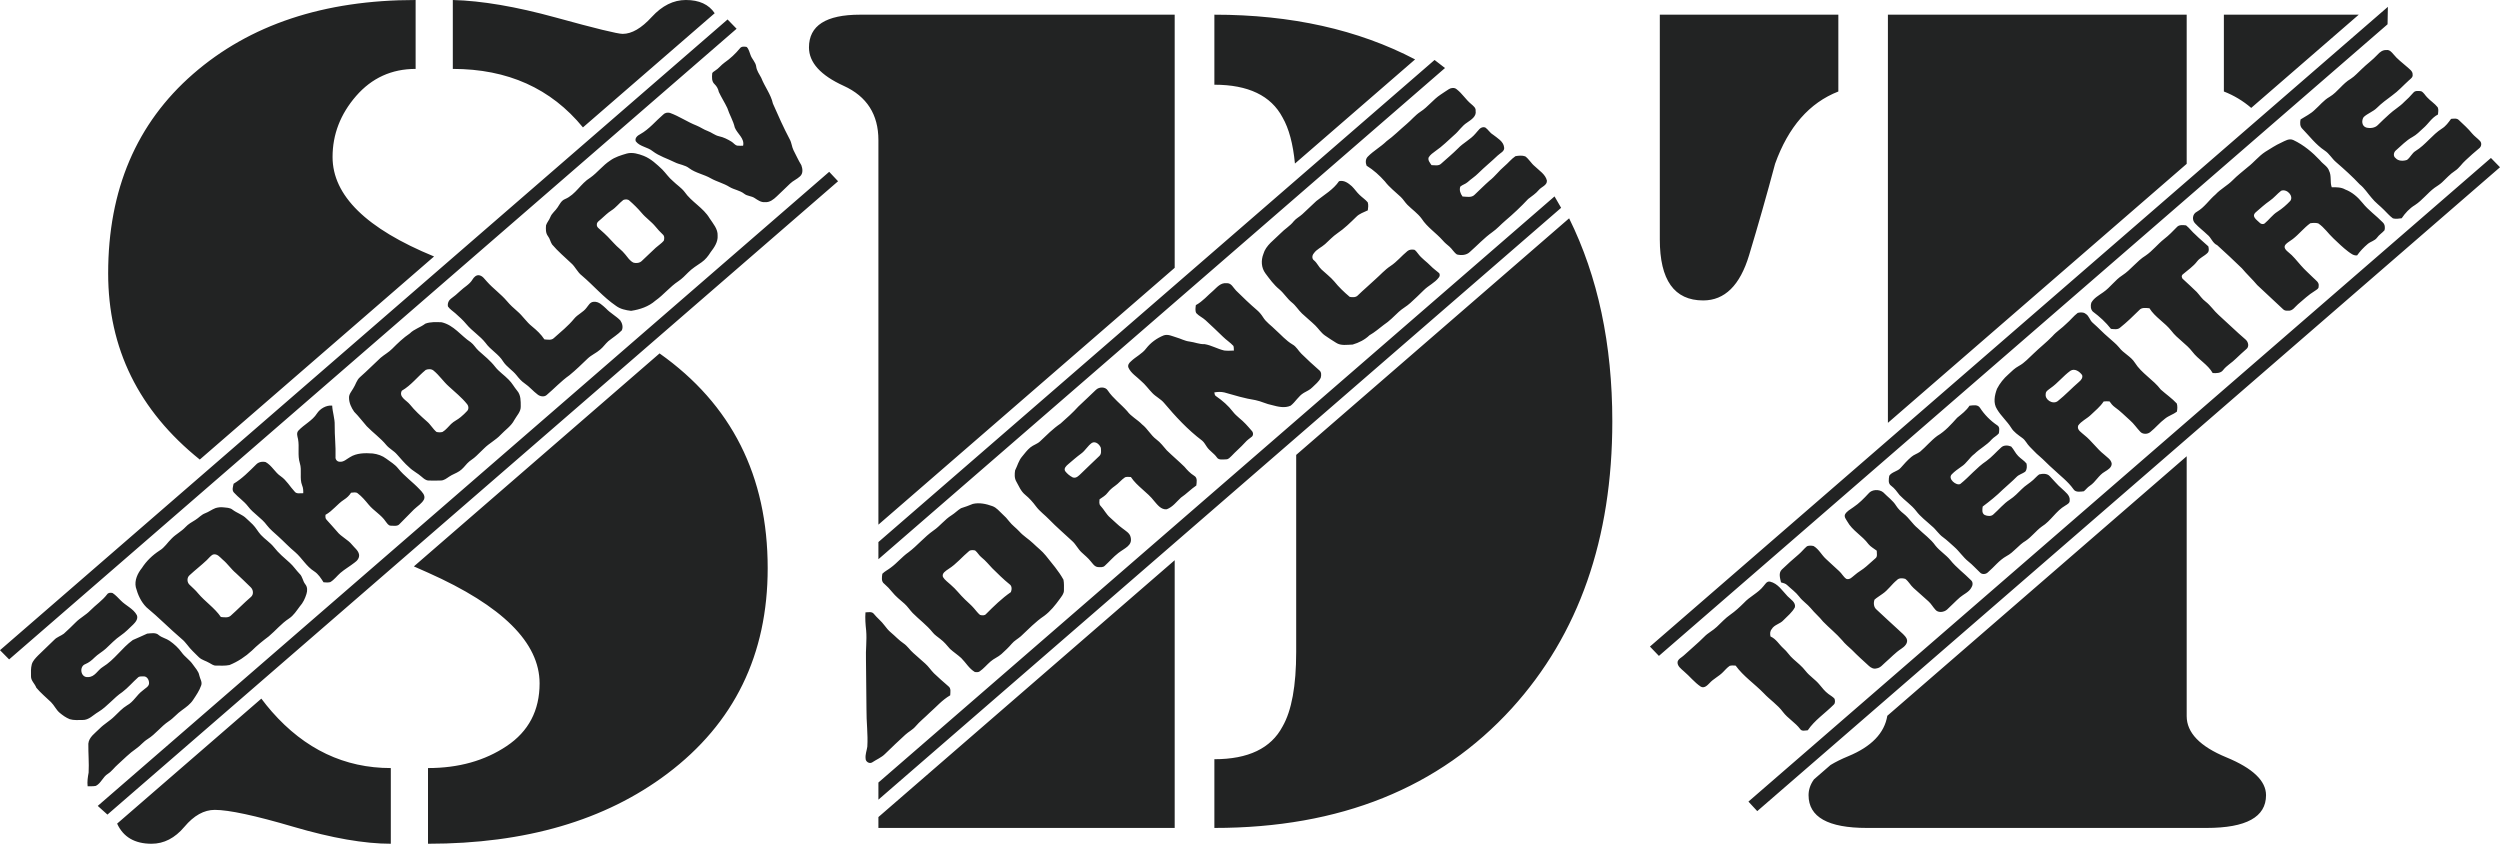 <?xml version="1.0" encoding="UTF-8"?> <svg xmlns="http://www.w3.org/2000/svg" width="80" height="27" viewBox="0 0 80 27" fill="none"><path fill-rule="evenodd" clip-rule="evenodd" d="M56.427 18.762C56.485 18.701 56.531 18.593 56.639 18.611C56.898 18.673 57.033 18.905 57.201 19.078C57.298 19.18 57.468 19.271 57.438 19.43C57.354 19.594 57.199 19.714 57.07 19.847C56.965 19.966 56.774 19.989 56.695 20.132C56.636 20.199 56.638 20.286 56.656 20.367C56.84 20.448 56.928 20.622 57.069 20.747C57.189 20.848 57.264 20.986 57.384 21.087C57.522 21.209 57.667 21.326 57.779 21.471C57.905 21.634 58.09 21.744 58.22 21.903C58.309 22.01 58.394 22.122 58.509 22.207C58.574 22.259 58.655 22.296 58.707 22.362C58.722 22.422 58.733 22.498 58.681 22.547C58.407 22.823 58.065 23.047 57.849 23.369C57.768 23.374 57.655 23.41 57.605 23.329C57.45 23.123 57.21 22.989 57.054 22.783C56.886 22.554 56.637 22.394 56.443 22.186C56.15 21.884 55.785 21.64 55.54 21.299C55.476 21.298 55.411 21.287 55.351 21.307C55.267 21.363 55.205 21.439 55.135 21.509C55.007 21.642 54.827 21.722 54.705 21.86C54.636 21.93 54.538 22.035 54.427 21.974C54.22 21.837 54.072 21.64 53.885 21.483C53.794 21.4 53.669 21.314 53.682 21.181C53.703 21.081 53.816 21.039 53.886 20.971C54.101 20.771 54.331 20.584 54.538 20.375C54.655 20.252 54.817 20.176 54.939 20.058C55.081 19.925 55.209 19.78 55.372 19.668C55.529 19.558 55.669 19.428 55.803 19.295C55.986 19.092 56.257 18.977 56.427 18.762ZM59.796 15.788C59.902 15.657 60.139 15.649 60.266 15.757C60.404 15.9 60.575 16.017 60.678 16.186C60.741 16.284 60.827 16.368 60.92 16.441C61.092 16.576 61.197 16.765 61.366 16.902C61.555 17.088 61.783 17.244 61.935 17.461C62.072 17.632 62.269 17.752 62.408 17.92C62.598 18.16 62.854 18.345 63.069 18.564C63.148 18.629 63.129 18.741 63.077 18.815C62.999 18.951 62.839 19.013 62.721 19.113C62.575 19.238 62.447 19.379 62.305 19.507C62.21 19.592 62.023 19.62 61.935 19.513C61.854 19.427 61.8 19.322 61.711 19.243C61.552 19.099 61.39 18.959 61.232 18.815C61.132 18.726 61.076 18.602 60.967 18.523C60.879 18.497 60.765 18.491 60.701 18.563C60.533 18.698 60.419 18.882 60.239 19.004C60.155 19.068 60.061 19.119 59.984 19.189C59.948 19.294 59.955 19.429 60.05 19.507C60.279 19.725 60.516 19.937 60.748 20.152C60.841 20.247 60.962 20.325 61.017 20.446C61.065 20.579 60.947 20.692 60.84 20.761C60.65 20.884 60.502 21.05 60.333 21.195C60.248 21.267 60.176 21.371 60.052 21.388C59.96 21.417 59.871 21.37 59.808 21.312C59.622 21.143 59.436 20.975 59.262 20.797C59.156 20.697 59.04 20.605 58.951 20.491C58.764 20.275 58.536 20.094 58.337 19.889C58.219 19.738 58.067 19.615 57.948 19.466C57.835 19.33 57.678 19.232 57.573 19.09C57.467 18.95 57.318 18.846 57.19 18.724C57.139 18.671 57.061 18.656 56.992 18.636C56.964 18.503 56.905 18.339 57.017 18.227C57.193 18.06 57.371 17.895 57.559 17.739C57.654 17.659 57.728 17.558 57.825 17.479C57.89 17.454 57.968 17.456 58.036 17.474C58.207 17.576 58.288 17.757 58.43 17.886C58.573 18.013 58.708 18.149 58.852 18.275C58.938 18.35 58.986 18.458 59.082 18.524C59.194 18.562 59.27 18.463 59.345 18.406C59.462 18.3 59.607 18.229 59.723 18.124C59.817 18.04 59.909 17.955 60.005 17.874C60.092 17.815 60.053 17.706 60.056 17.622C59.967 17.552 59.86 17.499 59.79 17.411C59.597 17.145 59.272 16.978 59.114 16.688C59.075 16.619 59.008 16.547 59.039 16.464C59.093 16.36 59.208 16.303 59.302 16.235C59.49 16.11 59.646 15.95 59.796 15.788ZM63.023 12.983C63.138 12.97 63.289 12.937 63.359 13.049C63.502 13.269 63.691 13.462 63.916 13.613C64.002 13.668 63.973 13.783 63.964 13.866C63.901 13.945 63.798 13.989 63.731 14.066C63.577 14.245 63.354 14.356 63.185 14.523C63.022 14.642 62.934 14.826 62.76 14.935C62.655 15.009 62.548 15.083 62.46 15.175C62.31 15.32 62.61 15.558 62.731 15.486C63.022 15.254 63.252 14.96 63.565 14.752C63.741 14.624 63.879 14.46 64.039 14.317C64.121 14.238 64.256 14.246 64.358 14.289C64.444 14.382 64.49 14.5 64.581 14.591C64.663 14.678 64.775 14.739 64.849 14.834C64.864 14.921 64.868 15.025 64.804 15.097C64.717 15.159 64.603 15.185 64.529 15.263C64.39 15.404 64.236 15.531 64.091 15.666C63.892 15.863 63.671 16.04 63.446 16.209C63.435 16.3 63.41 16.424 63.511 16.48C63.596 16.517 63.718 16.531 63.788 16.461C63.965 16.305 64.112 16.119 64.314 15.988C64.459 15.894 64.576 15.77 64.696 15.652C64.805 15.54 64.947 15.463 65.062 15.358C65.128 15.3 65.182 15.231 65.254 15.181C65.367 15.153 65.513 15.146 65.594 15.24C65.723 15.371 65.835 15.516 65.979 15.636C66.088 15.744 66.25 15.849 66.23 16.017C66.236 16.097 66.153 16.139 66.092 16.177C65.789 16.351 65.631 16.668 65.337 16.85C65.15 16.986 65.016 17.175 64.823 17.306C64.591 17.44 64.448 17.669 64.209 17.795C63.97 17.927 63.813 18.145 63.611 18.316C63.547 18.38 63.422 18.391 63.36 18.319C63.236 18.204 63.126 18.077 62.992 17.971C62.816 17.832 62.701 17.642 62.532 17.496C62.415 17.393 62.305 17.285 62.179 17.193C62.037 17.094 61.953 16.942 61.819 16.835C61.648 16.676 61.453 16.536 61.315 16.349C61.166 16.157 60.954 16.018 60.786 15.842C60.705 15.737 60.629 15.627 60.519 15.546C60.41 15.474 60.44 15.331 60.456 15.225C60.539 15.097 60.727 15.086 60.823 14.97C60.929 14.848 61.038 14.727 61.162 14.622C61.242 14.55 61.353 14.52 61.44 14.457C61.632 14.295 61.79 14.098 61.993 13.948C62.247 13.797 62.439 13.579 62.63 13.367C62.773 13.25 62.925 13.138 63.023 12.983ZM66.251 11.866C66.021 12.033 65.85 12.259 65.616 12.421C65.552 12.473 65.457 12.519 65.463 12.609C65.429 12.788 65.686 12.955 65.847 12.836C66.09 12.642 66.3 12.416 66.535 12.214C66.599 12.161 66.657 12.085 66.627 12.001C66.551 11.892 66.389 11.775 66.251 11.866ZM66.488 10.012C66.569 9.993 66.669 9.984 66.737 10.04C66.856 10.107 66.869 10.251 66.971 10.333C67.144 10.482 67.297 10.652 67.473 10.799C67.586 10.904 67.712 10.998 67.81 11.117C67.95 11.306 68.191 11.406 68.316 11.607C68.527 11.945 68.906 12.15 69.145 12.466C69.314 12.617 69.505 12.747 69.658 12.913C69.683 12.997 69.677 13.088 69.66 13.174C69.543 13.262 69.394 13.304 69.282 13.396C69.109 13.524 68.978 13.691 68.811 13.824C68.724 13.902 68.561 13.903 68.485 13.812C68.373 13.695 68.286 13.559 68.162 13.452C68 13.31 67.853 13.154 67.674 13.029C67.604 12.979 67.551 12.913 67.505 12.845C67.441 12.839 67.378 12.84 67.317 12.847C67.207 13.016 67.044 13.143 66.899 13.284C66.773 13.403 66.599 13.476 66.501 13.619C66.453 13.76 66.61 13.839 66.7 13.924C66.934 14.109 67.095 14.357 67.329 14.542C67.42 14.63 67.555 14.702 67.574 14.834C67.579 14.959 67.454 15.031 67.355 15.093C67.156 15.205 67.064 15.42 66.876 15.545C66.799 15.592 66.751 15.666 66.683 15.721C66.569 15.735 66.416 15.763 66.349 15.652C66.176 15.406 65.925 15.222 65.707 15.013C65.549 14.878 65.412 14.725 65.255 14.591C65.143 14.502 65.056 14.392 64.953 14.296C64.862 14.209 64.818 14.087 64.712 14.014C64.58 13.917 64.439 13.825 64.356 13.685C64.225 13.477 64.031 13.31 63.906 13.098C63.776 12.9 63.825 12.65 63.904 12.442C63.993 12.268 64.119 12.109 64.271 11.977C64.373 11.879 64.475 11.78 64.603 11.711C64.79 11.61 64.924 11.449 65.077 11.312C65.272 11.122 65.489 10.954 65.678 10.758C65.808 10.608 65.983 10.501 66.123 10.359C66.252 10.25 66.352 10.114 66.488 10.012ZM69.658 7.269C69.727 7.186 69.854 7.2 69.954 7.212C70.065 7.3 70.145 7.417 70.254 7.509C70.384 7.64 70.531 7.757 70.667 7.884C70.682 7.952 70.698 8.04 70.639 8.095C70.54 8.195 70.396 8.248 70.311 8.36C70.187 8.525 70.008 8.644 69.85 8.779C69.797 8.82 69.811 8.899 69.862 8.937C70.005 9.074 70.157 9.203 70.296 9.344C70.391 9.447 70.464 9.567 70.58 9.652C70.74 9.775 70.845 9.946 70.995 10.078C71.286 10.339 71.563 10.613 71.861 10.867C71.948 10.944 71.983 11.098 71.878 11.175C71.77 11.274 71.656 11.369 71.553 11.473C71.425 11.605 71.254 11.695 71.141 11.841C71.067 11.945 70.924 11.946 70.806 11.937C70.65 11.662 70.346 11.507 70.157 11.257C69.967 11.007 69.675 10.84 69.486 10.589C69.279 10.323 68.959 10.15 68.782 9.864C68.673 9.856 68.536 9.83 68.459 9.921C68.26 10.116 68.06 10.312 67.84 10.487C67.763 10.556 67.646 10.531 67.551 10.524C67.388 10.315 67.188 10.132 66.971 9.971C66.897 9.898 66.894 9.78 66.921 9.689C67.001 9.538 67.165 9.451 67.304 9.352C67.532 9.196 67.68 8.961 67.914 8.811C68.191 8.631 68.376 8.354 68.659 8.18C68.882 8.028 69.043 7.813 69.254 7.647C69.401 7.533 69.53 7.401 69.658 7.269ZM72.997 6.104C72.866 6.204 72.767 6.334 72.63 6.427C72.476 6.533 72.34 6.659 72.2 6.779C72.023 6.922 72.209 7.028 72.315 7.133C72.352 7.174 72.429 7.185 72.473 7.146C72.615 7.028 72.719 6.873 72.88 6.773C73.033 6.676 73.168 6.556 73.29 6.428C73.403 6.271 73.182 6.032 72.997 6.104ZM72.999 4.565C73.119 4.509 73.252 4.417 73.39 4.483C73.721 4.64 74 4.876 74.243 5.134C74.331 5.25 74.484 5.322 74.53 5.464C74.616 5.631 74.553 5.82 74.615 5.992C74.761 5.991 74.916 5.988 75.046 6.063C75.273 6.149 75.455 6.312 75.6 6.492C75.786 6.726 76.04 6.901 76.248 7.116C76.319 7.182 76.327 7.282 76.305 7.368C76.232 7.453 76.129 7.513 76.065 7.606C75.993 7.706 75.856 7.729 75.765 7.809C75.637 7.917 75.521 8.039 75.427 8.173C75.31 8.186 75.221 8.106 75.136 8.045C74.97 7.92 74.825 7.774 74.675 7.634C74.505 7.477 74.38 7.279 74.183 7.148C74.101 7.126 74.012 7.131 73.929 7.144C73.722 7.293 73.569 7.496 73.367 7.651C73.208 7.775 72.96 7.857 73.223 8.066C73.382 8.19 73.501 8.351 73.633 8.498C73.752 8.636 73.893 8.757 74.023 8.887C74.1 8.967 74.225 9.037 74.196 9.162C74.207 9.236 74.127 9.271 74.075 9.309C73.876 9.429 73.711 9.589 73.536 9.736C73.44 9.816 73.365 9.958 73.215 9.942C73.154 9.947 73.093 9.936 73.054 9.891C72.776 9.639 72.51 9.375 72.232 9.123C72.077 8.937 71.896 8.772 71.741 8.586C71.481 8.337 71.221 8.087 70.952 7.847C70.795 7.776 70.763 7.606 70.635 7.509C70.508 7.386 70.363 7.279 70.244 7.149C70.137 7.045 70.154 6.847 70.298 6.777C70.543 6.637 70.687 6.4 70.896 6.224C71.056 6.05 71.277 5.938 71.443 5.77C71.592 5.617 71.764 5.487 71.927 5.348C72.126 5.196 72.277 4.996 72.489 4.858C72.657 4.757 72.818 4.645 72.999 4.565ZM76.081 1.749C76.15 1.672 76.242 1.595 76.36 1.602C76.464 1.584 76.531 1.668 76.588 1.734C76.711 1.889 76.876 2.008 77.025 2.14C77.1 2.21 77.212 2.277 77.204 2.388C77.219 2.469 77.141 2.521 77.086 2.57C76.906 2.732 76.746 2.914 76.547 3.056C76.379 3.181 76.209 3.304 76.062 3.451C75.94 3.573 75.762 3.629 75.638 3.746C75.565 3.85 75.572 4.03 75.715 4.08C75.838 4.114 75.993 4.098 76.085 4.007C76.208 3.89 76.326 3.768 76.455 3.657C76.604 3.515 76.793 3.412 76.935 3.262C77.039 3.169 77.137 3.071 77.227 2.966C77.283 2.893 77.392 2.909 77.476 2.919C77.562 2.959 77.601 3.048 77.665 3.111C77.77 3.226 77.911 3.311 78.007 3.434C78.04 3.506 78.021 3.588 78.015 3.664C77.811 3.767 77.707 3.966 77.54 4.106C77.431 4.206 77.328 4.314 77.196 4.386C76.996 4.495 76.844 4.661 76.676 4.806C76.595 4.867 76.572 4.997 76.66 5.06C76.747 5.159 76.906 5.158 77.024 5.117C77.134 5.036 77.18 4.902 77.3 4.83C77.621 4.632 77.826 4.316 78.143 4.114C78.268 4.036 78.351 3.917 78.434 3.804C78.519 3.797 78.622 3.775 78.686 3.845C78.832 3.982 78.982 4.117 79.107 4.271C79.181 4.36 79.281 4.426 79.361 4.512C79.424 4.58 79.406 4.693 79.331 4.748C79.185 4.872 79.037 4.995 78.901 5.128C78.779 5.234 78.699 5.376 78.561 5.466C78.401 5.568 78.281 5.711 78.144 5.837C78.073 5.903 77.987 5.953 77.907 6.009C77.681 6.176 77.517 6.406 77.28 6.561C77.103 6.668 76.965 6.819 76.854 6.984C76.762 6.996 76.665 7.013 76.574 6.988C76.465 6.91 76.382 6.808 76.288 6.717C76.16 6.586 76.007 6.477 75.894 6.334C75.766 6.189 75.667 6.023 75.511 5.9C75.277 5.649 75.019 5.418 74.757 5.191C74.62 5.077 74.54 4.914 74.387 4.816C74.104 4.627 73.907 4.359 73.677 4.123C73.592 4.042 73.598 3.925 73.618 3.822C73.771 3.724 73.939 3.645 74.069 3.518C74.228 3.378 74.358 3.206 74.548 3.099C74.808 2.942 74.961 2.673 75.226 2.521C75.359 2.435 75.459 2.314 75.575 2.21C75.737 2.05 75.927 1.916 76.081 1.749ZM27.695 19.596C27.783 19.593 27.899 19.563 27.961 19.641C28.067 19.774 28.207 19.878 28.306 20.016C28.366 20.096 28.43 20.175 28.51 20.241C28.646 20.354 28.763 20.486 28.912 20.587C29.039 20.671 29.114 20.801 29.227 20.897C29.356 21.008 29.48 21.123 29.608 21.235C29.714 21.328 29.788 21.447 29.887 21.546C30.036 21.688 30.191 21.825 30.347 21.959C30.443 22.029 30.409 22.152 30.407 22.25C30.148 22.398 29.959 22.624 29.739 22.816C29.594 22.961 29.428 23.089 29.296 23.246C29.205 23.353 29.072 23.416 28.969 23.512C28.75 23.709 28.54 23.915 28.328 24.119C28.211 24.24 28.046 24.304 27.907 24.398C27.817 24.453 27.698 24.369 27.7 24.279C27.683 24.148 27.735 24.023 27.754 23.895C27.779 23.494 27.722 23.094 27.727 22.694C27.722 22.164 27.717 21.635 27.711 21.105C27.698 20.795 27.744 20.486 27.717 20.176C27.696 19.983 27.68 19.789 27.695 19.596ZM31.02 17.626C30.792 17.813 30.607 18.047 30.353 18.207C30.265 18.268 30.132 18.342 30.174 18.463C30.232 18.563 30.338 18.631 30.423 18.712C30.594 18.855 30.722 19.035 30.883 19.187C30.977 19.279 31.081 19.364 31.166 19.464C31.23 19.535 31.284 19.615 31.36 19.677C31.423 19.695 31.508 19.704 31.553 19.649C31.802 19.399 32.055 19.151 32.349 18.947C32.38 18.864 32.389 18.751 32.303 18.694C32.107 18.537 31.931 18.359 31.753 18.185C31.641 18.068 31.541 17.942 31.413 17.84C31.329 17.776 31.284 17.679 31.203 17.614C31.144 17.601 31.073 17.596 31.02 17.626ZM31.131 16.125C31.338 16.076 31.558 16.124 31.753 16.195C31.893 16.243 31.978 16.363 32.081 16.455C32.16 16.524 32.231 16.601 32.294 16.684C32.386 16.805 32.516 16.895 32.62 17.008C32.746 17.151 32.918 17.25 33.056 17.383C33.191 17.516 33.348 17.631 33.466 17.78C33.664 18.03 33.879 18.273 34.031 18.551C34.053 18.664 34.046 18.779 34.046 18.893C34.047 19.001 33.968 19.087 33.908 19.173C33.767 19.367 33.615 19.559 33.416 19.707C33.136 19.894 32.908 20.137 32.666 20.362C32.571 20.444 32.454 20.505 32.374 20.602C32.275 20.719 32.161 20.824 32.047 20.929C31.941 21.025 31.798 21.076 31.693 21.172C31.575 21.274 31.477 21.397 31.346 21.487C31.304 21.516 31.247 21.509 31.198 21.506C31.01 21.396 30.909 21.205 30.76 21.058C30.646 20.953 30.513 20.868 30.399 20.763C30.304 20.652 30.21 20.538 30.09 20.448C30.005 20.378 29.908 20.319 29.842 20.233C29.658 20.004 29.413 19.826 29.206 19.617C29.114 19.521 29.043 19.407 28.943 19.318C28.805 19.198 28.659 19.083 28.546 18.941C28.473 18.848 28.389 18.763 28.299 18.684C28.192 18.608 28.22 18.468 28.235 18.361C28.312 18.281 28.418 18.233 28.505 18.164C28.709 18.015 28.865 17.817 29.073 17.672C29.357 17.459 29.579 17.181 29.872 16.976C30.083 16.832 30.231 16.624 30.449 16.489C30.557 16.422 30.643 16.328 30.752 16.263C30.88 16.22 31.008 16.179 31.131 16.125ZM34.942 14.171C34.805 14.266 34.732 14.418 34.597 14.515C34.453 14.62 34.321 14.737 34.186 14.852C34.12 14.908 34.033 14.986 34.085 15.076C34.147 15.158 34.231 15.228 34.327 15.277C34.438 15.318 34.52 15.222 34.589 15.158C34.781 14.966 34.983 14.783 35.178 14.593C35.254 14.525 35.232 14.418 35.227 14.331C35.19 14.23 35.066 14.107 34.942 14.171ZM35.069 12.476C35.169 12.376 35.373 12.368 35.45 12.497C35.617 12.747 35.87 12.931 36.07 13.156C36.195 13.329 36.4 13.427 36.546 13.581C36.725 13.72 36.821 13.925 37.002 14.06C37.136 14.158 37.23 14.29 37.337 14.411C37.52 14.59 37.719 14.756 37.902 14.936C37.991 15.043 38.088 15.146 38.211 15.223C38.329 15.288 38.292 15.431 38.282 15.536C38.107 15.654 37.965 15.806 37.79 15.924C37.647 16.055 37.53 16.223 37.335 16.297C37.153 16.315 37.036 16.151 36.935 16.035C36.719 15.751 36.385 15.563 36.189 15.265C36.127 15.263 36.062 15.251 36.003 15.272C35.882 15.351 35.798 15.469 35.678 15.55C35.591 15.611 35.511 15.68 35.448 15.763C35.382 15.855 35.278 15.913 35.185 15.978C35.182 16.049 35.16 16.133 35.221 16.191C35.333 16.309 35.4 16.46 35.528 16.567C35.658 16.677 35.773 16.804 35.914 16.904C36.016 16.986 36.156 17.057 36.181 17.192C36.244 17.458 35.999 17.532 35.786 17.697C35.626 17.82 35.499 17.972 35.352 18.106C35.295 18.163 35.203 18.15 35.129 18.146C35.022 18.132 34.969 18.037 34.908 17.968C34.823 17.858 34.711 17.77 34.609 17.674C34.494 17.567 34.431 17.423 34.314 17.317C34.068 17.086 33.808 16.866 33.574 16.624C33.437 16.48 33.269 16.363 33.151 16.203C33.052 16.068 32.938 15.941 32.806 15.833C32.666 15.719 32.604 15.554 32.52 15.406C32.458 15.298 32.466 15.169 32.483 15.053C32.558 14.905 32.596 14.738 32.708 14.609C32.792 14.508 32.868 14.401 32.972 14.317C33.066 14.239 33.194 14.207 33.282 14.123C33.491 13.925 33.694 13.718 33.937 13.554C34.135 13.379 34.333 13.202 34.509 13.007C34.699 12.833 34.881 12.652 35.069 12.476ZM38.831 9.295C38.946 9.19 39.06 9.045 39.244 9.062C39.406 9.048 39.461 9.207 39.553 9.297C39.772 9.514 39.995 9.728 40.231 9.93C40.304 9.993 40.364 10.067 40.415 10.147C40.514 10.312 40.685 10.42 40.819 10.558C40.996 10.715 41.15 10.898 41.359 11.022C41.487 11.092 41.546 11.225 41.646 11.321C41.83 11.501 42.018 11.677 42.213 11.846C42.291 11.903 42.285 12.006 42.264 12.087C42.208 12.213 42.089 12.3 41.992 12.398C41.918 12.475 41.814 12.518 41.721 12.572C41.546 12.676 41.457 12.861 41.3 12.982C41.112 13.067 40.898 13.016 40.707 12.964C40.523 12.93 40.358 12.84 40.175 12.804C39.835 12.751 39.506 12.652 39.178 12.558C39.072 12.533 38.962 12.539 38.858 12.557C38.868 12.602 38.868 12.657 38.918 12.681C39.12 12.82 39.306 12.982 39.451 13.172C39.567 13.324 39.737 13.429 39.865 13.571C39.929 13.642 39.995 13.712 40.056 13.786C40.11 13.839 40.115 13.943 40.043 13.986C39.973 14.04 39.9 14.092 39.843 14.159C39.705 14.312 39.545 14.445 39.405 14.595C39.357 14.639 39.311 14.7 39.236 14.699C39.134 14.7 38.995 14.733 38.936 14.632C38.847 14.506 38.702 14.426 38.618 14.297C38.571 14.231 38.535 14.155 38.47 14.101C38.005 13.751 37.614 13.325 37.246 12.889C37.142 12.766 36.985 12.694 36.874 12.576C36.751 12.45 36.651 12.304 36.514 12.19C36.376 12.053 36.191 11.944 36.111 11.766C36.078 11.686 36.129 11.613 36.192 11.562C36.344 11.414 36.553 11.32 36.679 11.148C36.82 10.966 37.016 10.822 37.237 10.733C37.376 10.683 37.514 10.76 37.644 10.797C37.785 10.836 37.914 10.912 38.062 10.929C38.227 10.949 38.38 11.02 38.55 11.013C38.767 11.049 38.959 11.166 39.174 11.216C39.276 11.229 39.38 11.221 39.484 11.218C39.48 11.168 39.486 11.117 39.469 11.069C39.37 10.961 39.242 10.881 39.137 10.777C38.953 10.599 38.767 10.421 38.577 10.247C38.486 10.162 38.362 10.111 38.279 10.018C38.239 9.938 38.258 9.847 38.267 9.764C38.489 9.644 38.644 9.452 38.831 9.295ZM42.124 6.432C42.376 6.232 42.67 6.064 42.849 5.798C43.011 5.756 43.149 5.863 43.258 5.959C43.349 6.047 43.415 6.153 43.508 6.239C43.591 6.32 43.693 6.385 43.768 6.475C43.794 6.558 43.781 6.646 43.77 6.731C43.643 6.792 43.501 6.836 43.403 6.937C43.212 7.123 43.022 7.312 42.797 7.464C42.65 7.564 42.533 7.694 42.403 7.811C42.288 7.915 42.129 7.977 42.042 8.107C41.984 8.172 41.973 8.282 42.053 8.336C42.151 8.419 42.195 8.539 42.29 8.625C42.424 8.751 42.575 8.864 42.695 9.004C42.84 9.185 43.011 9.348 43.191 9.5C43.28 9.517 43.392 9.521 43.455 9.448C43.633 9.274 43.827 9.113 44.008 8.941C44.17 8.799 44.311 8.635 44.494 8.514C44.701 8.379 44.851 8.186 45.04 8.033C45.1 7.983 45.185 7.979 45.262 7.993C45.311 8.024 45.341 8.073 45.377 8.116C45.487 8.269 45.654 8.375 45.785 8.512C45.861 8.592 45.955 8.656 46.039 8.729C46.088 8.766 46.078 8.842 46.039 8.884C45.914 9.049 45.71 9.137 45.564 9.283C45.424 9.423 45.279 9.559 45.133 9.693C45.019 9.8 44.874 9.872 44.761 9.979C44.605 10.123 44.46 10.279 44.279 10.397C44.13 10.511 43.988 10.635 43.822 10.729C43.676 10.871 43.485 10.967 43.285 11.026C43.11 11.031 42.91 11.071 42.757 10.97C42.635 10.894 42.513 10.817 42.396 10.734C42.273 10.647 42.196 10.521 42.091 10.417C41.955 10.284 41.803 10.164 41.664 10.032C41.546 9.921 41.467 9.778 41.337 9.677C41.186 9.554 41.09 9.387 40.941 9.261C40.761 9.114 40.627 8.927 40.492 8.746C40.359 8.565 40.349 8.332 40.427 8.131C40.505 7.849 40.776 7.674 40.976 7.469C41.108 7.329 41.285 7.231 41.401 7.079C41.476 6.988 41.588 6.934 41.675 6.854C41.826 6.715 41.975 6.574 42.124 6.432ZM46.367 2.851C46.438 2.805 46.549 2.798 46.614 2.857C46.793 2.994 46.905 3.188 47.079 3.33C47.145 3.389 47.233 3.451 47.22 3.548C47.253 3.723 47.079 3.831 46.948 3.922C46.782 4.026 46.685 4.195 46.538 4.318C46.34 4.494 46.155 4.683 45.934 4.834C45.853 4.893 45.767 4.952 45.717 5.037C45.684 5.129 45.76 5.21 45.808 5.284C45.91 5.285 46.036 5.317 46.115 5.239C46.296 5.076 46.483 4.921 46.655 4.75C46.822 4.572 47.057 4.463 47.214 4.276C47.3 4.191 47.37 4.034 47.525 4.077C47.621 4.141 47.673 4.248 47.774 4.307C47.915 4.418 48.109 4.523 48.131 4.71C48.159 4.841 48.004 4.898 47.924 4.978C47.722 5.172 47.502 5.348 47.304 5.545C47.201 5.65 47.072 5.729 46.963 5.829C46.895 5.89 46.797 5.911 46.729 5.972C46.691 6.082 46.733 6.196 46.801 6.288C46.927 6.293 47.085 6.333 47.182 6.237C47.343 6.086 47.497 5.928 47.664 5.782C47.841 5.646 47.967 5.464 48.139 5.321C48.262 5.218 48.359 5.089 48.494 4.998C48.596 4.979 48.71 4.968 48.809 5.004C48.929 5.092 48.996 5.226 49.111 5.319C49.255 5.459 49.455 5.579 49.501 5.779C49.512 5.932 49.322 5.978 49.239 6.082C49.146 6.196 49.017 6.275 48.902 6.367C48.672 6.614 48.424 6.846 48.164 7.067C48.024 7.185 47.905 7.324 47.752 7.43C47.49 7.617 47.275 7.852 47.036 8.062C46.931 8.166 46.764 8.179 46.622 8.143C46.522 8.076 46.47 7.967 46.381 7.891C46.307 7.829 46.231 7.768 46.17 7.696C45.957 7.454 45.669 7.271 45.494 6.999C45.37 6.828 45.187 6.704 45.037 6.554C44.959 6.475 44.905 6.379 44.824 6.302C44.652 6.139 44.458 5.993 44.316 5.805C44.147 5.614 43.953 5.439 43.731 5.302C43.694 5.207 43.691 5.09 43.77 5.012C43.95 4.827 44.186 4.699 44.37 4.518C44.6 4.352 44.795 4.152 45.01 3.971C45.163 3.843 45.285 3.687 45.453 3.576C45.695 3.421 45.859 3.186 46.099 3.028C46.189 2.97 46.275 2.907 46.367 2.851ZM3.427 19.02C3.463 18.963 3.54 18.961 3.601 18.976C3.702 19.041 3.778 19.131 3.862 19.213C4.023 19.381 4.269 19.476 4.379 19.685C4.427 19.798 4.342 19.905 4.263 19.984C4.136 20.104 4.016 20.231 3.869 20.332C3.689 20.453 3.543 20.611 3.387 20.756C3.273 20.86 3.131 20.934 3.022 21.044C2.938 21.129 2.842 21.205 2.728 21.253C2.528 21.326 2.575 21.687 2.813 21.667C3.037 21.668 3.123 21.443 3.287 21.344C3.666 21.113 3.896 20.736 4.25 20.481C4.406 20.417 4.556 20.343 4.71 20.276C4.832 20.267 4.986 20.231 5.082 20.324C5.182 20.407 5.322 20.431 5.428 20.507C5.576 20.61 5.71 20.733 5.813 20.877C5.912 21.018 6.07 21.115 6.168 21.259C6.246 21.373 6.353 21.476 6.378 21.614C6.399 21.721 6.481 21.824 6.437 21.936C6.38 22.101 6.278 22.248 6.181 22.395C6.094 22.53 5.957 22.628 5.825 22.724C5.67 22.829 5.557 22.977 5.4 23.08C5.151 23.245 4.98 23.491 4.725 23.65C4.584 23.736 4.488 23.868 4.352 23.96C4.138 24.106 3.962 24.291 3.771 24.462C3.659 24.557 3.579 24.681 3.452 24.762C3.29 24.861 3.239 25.059 3.068 25.148C2.982 25.166 2.892 25.158 2.804 25.16C2.787 25.012 2.809 24.867 2.836 24.722C2.852 24.414 2.823 24.106 2.827 23.798C2.844 23.588 3.045 23.459 3.186 23.316C3.329 23.168 3.518 23.068 3.663 22.922C3.792 22.8 3.91 22.665 4.066 22.571C4.274 22.459 4.372 22.242 4.556 22.106C4.638 22.026 4.788 21.968 4.769 21.84C4.764 21.749 4.7 21.633 4.586 21.645C4.528 21.645 4.456 21.636 4.413 21.682C4.243 21.832 4.099 22.007 3.916 22.145C3.635 22.333 3.437 22.606 3.146 22.783C2.983 22.876 2.847 23.046 2.638 23.04C2.503 23.039 2.362 23.054 2.232 23.014C2.111 22.966 2.006 22.89 1.909 22.809C1.794 22.712 1.738 22.572 1.632 22.468C1.474 22.316 1.301 22.174 1.162 22.007C1.117 21.88 0.988 21.783 0.992 21.643C0.989 21.515 0.984 21.384 1.017 21.259C1.049 21.147 1.136 21.06 1.217 20.976C1.386 20.805 1.568 20.644 1.738 20.473C1.821 20.385 1.947 20.35 2.043 20.278C2.173 20.16 2.3 20.039 2.423 19.915C2.562 19.773 2.749 19.68 2.887 19.537C3.062 19.359 3.276 19.217 3.427 19.02ZM6.618 17.923C6.443 18.089 6.249 18.238 6.072 18.402C5.972 18.48 5.979 18.642 6.074 18.72C6.162 18.807 6.259 18.887 6.336 18.984C6.561 19.253 6.871 19.454 7.068 19.744C7.171 19.752 7.299 19.778 7.382 19.703C7.601 19.509 7.803 19.298 8.025 19.107C8.128 19.026 8.108 18.866 8.015 18.785C7.861 18.639 7.714 18.487 7.555 18.345C7.396 18.213 7.285 18.04 7.125 17.907C7.038 17.832 6.953 17.707 6.814 17.745C6.733 17.787 6.683 17.863 6.618 17.923ZM6.896 16.259C6.973 16.236 7.055 16.225 7.136 16.234C7.241 16.247 7.358 16.241 7.442 16.311C7.579 16.416 7.759 16.466 7.882 16.59C7.951 16.655 8.023 16.718 8.09 16.786C8.19 16.886 8.252 17.012 8.348 17.116C8.477 17.256 8.646 17.36 8.765 17.509C8.911 17.698 9.098 17.854 9.278 18.014C9.394 18.118 9.476 18.248 9.584 18.359C9.684 18.451 9.686 18.592 9.768 18.695C9.842 18.784 9.839 18.903 9.807 19.006C9.763 19.15 9.697 19.291 9.593 19.406C9.49 19.542 9.398 19.694 9.248 19.793C9.003 19.952 8.822 20.178 8.601 20.363C8.412 20.505 8.227 20.653 8.061 20.819C7.855 21.011 7.612 21.172 7.344 21.281C7.202 21.311 7.053 21.298 6.909 21.299C6.827 21.302 6.765 21.246 6.698 21.213C6.591 21.148 6.459 21.121 6.368 21.035C6.298 20.971 6.235 20.9 6.166 20.835C6.037 20.714 5.953 20.558 5.814 20.446C5.428 20.117 5.077 19.756 4.686 19.433C4.508 19.255 4.408 19.024 4.346 18.792C4.299 18.57 4.401 18.35 4.542 18.175C4.683 17.954 4.879 17.765 5.106 17.618C5.269 17.521 5.361 17.358 5.494 17.232C5.626 17.094 5.807 17.006 5.937 16.865C6.023 16.77 6.14 16.706 6.25 16.639C6.359 16.573 6.44 16.471 6.563 16.425C6.681 16.382 6.779 16.303 6.896 16.259ZM10.142 13.232C10.24 13.081 10.437 12.96 10.63 12.979C10.639 13.19 10.717 13.394 10.71 13.606C10.706 13.944 10.748 14.282 10.737 14.62C10.726 14.693 10.781 14.772 10.864 14.775C10.999 14.793 11.094 14.686 11.2 14.629C11.412 14.494 11.68 14.493 11.926 14.511C12.083 14.53 12.237 14.583 12.361 14.678C12.49 14.775 12.635 14.858 12.735 14.984C12.936 15.235 13.208 15.424 13.428 15.659C13.509 15.745 13.616 15.848 13.572 15.973C13.506 16.112 13.358 16.195 13.247 16.302C13.091 16.456 12.94 16.614 12.785 16.77C12.72 16.849 12.599 16.821 12.506 16.822C12.425 16.821 12.387 16.742 12.344 16.691C12.203 16.477 11.96 16.347 11.797 16.149C11.69 16.019 11.58 15.887 11.442 15.783C11.383 15.739 11.302 15.763 11.234 15.767C11.179 15.856 11.101 15.93 11.009 15.989C10.791 16.13 10.647 16.348 10.416 16.474C10.413 16.528 10.405 16.589 10.45 16.632C10.561 16.76 10.68 16.881 10.788 17.011C10.918 17.178 11.133 17.265 11.265 17.431C11.345 17.53 11.464 17.613 11.489 17.741C11.508 17.848 11.434 17.945 11.345 18.004C11.199 18.119 11.034 18.212 10.893 18.333C10.782 18.429 10.698 18.552 10.568 18.628C10.498 18.647 10.424 18.637 10.353 18.633C10.271 18.504 10.188 18.369 10.052 18.281C9.802 18.123 9.667 17.861 9.449 17.672C9.256 17.513 9.088 17.331 8.903 17.164C8.778 17.048 8.641 16.941 8.539 16.806C8.372 16.576 8.104 16.43 7.934 16.201C7.806 16.035 7.623 15.916 7.484 15.76C7.412 15.678 7.459 15.571 7.475 15.48C7.752 15.314 7.971 15.085 8.195 14.866C8.269 14.784 8.393 14.76 8.502 14.787C8.704 14.9 8.797 15.117 8.987 15.243C9.172 15.372 9.278 15.57 9.428 15.73C9.489 15.815 9.611 15.778 9.704 15.783C9.706 15.699 9.703 15.614 9.669 15.535C9.577 15.306 9.668 15.055 9.595 14.822C9.516 14.57 9.585 14.305 9.537 14.049C9.518 13.963 9.48 13.863 9.544 13.785C9.726 13.585 9.997 13.462 10.142 13.232ZM13.624 11.837C13.361 12.052 13.159 12.329 12.858 12.503C12.752 12.702 13.007 12.808 13.114 12.94C13.273 13.139 13.464 13.312 13.657 13.482C13.778 13.582 13.848 13.722 13.968 13.822C14.03 13.837 14.099 13.84 14.161 13.822C14.271 13.757 14.345 13.654 14.433 13.569C14.523 13.479 14.647 13.43 14.742 13.347C14.815 13.284 14.887 13.221 14.95 13.15C15.007 13.088 14.997 12.991 14.944 12.929C14.776 12.719 14.56 12.548 14.361 12.364C14.185 12.207 14.058 12.009 13.874 11.859C13.809 11.802 13.7 11.804 13.624 11.837ZM13.611 10.357C13.774 10.295 13.958 10.306 14.131 10.312C14.526 10.405 14.748 10.743 15.062 10.95C15.165 11.026 15.221 11.14 15.315 11.223C15.5 11.387 15.695 11.544 15.845 11.738C15.967 11.895 16.141 12.007 16.279 12.151C16.386 12.255 16.453 12.387 16.547 12.5C16.671 12.641 16.663 12.835 16.664 13.007C16.669 13.176 16.535 13.301 16.457 13.442C16.36 13.633 16.168 13.757 16.022 13.913C15.867 14.08 15.652 14.186 15.492 14.348C15.406 14.428 15.322 14.509 15.24 14.592C15.153 14.681 15.034 14.737 14.951 14.829C14.872 14.915 14.802 15.01 14.701 15.076C14.599 15.145 14.475 15.182 14.373 15.253C14.29 15.306 14.208 15.379 14.099 15.376C13.971 15.379 13.842 15.383 13.714 15.377C13.625 15.374 13.558 15.313 13.497 15.26C13.372 15.146 13.211 15.072 13.092 14.952C12.945 14.827 12.828 14.678 12.7 14.538C12.603 14.426 12.46 14.357 12.365 14.245C12.182 14.02 11.937 13.848 11.736 13.64C11.599 13.487 11.48 13.321 11.334 13.177C11.242 13.047 11.171 12.893 11.169 12.737C11.16 12.619 11.248 12.525 11.304 12.428C11.383 12.309 11.409 12.162 11.524 12.065C11.75 11.866 11.96 11.652 12.18 11.449C12.299 11.348 12.441 11.272 12.55 11.161C12.725 10.985 12.904 10.811 13.114 10.67C13.252 10.529 13.456 10.477 13.611 10.357ZM15.121 8.943C15.164 8.872 15.238 8.791 15.337 8.809C15.452 8.833 15.509 8.936 15.582 9.011C15.78 9.235 16.033 9.411 16.225 9.639C16.322 9.755 16.436 9.859 16.552 9.959C16.728 10.107 16.845 10.304 17.027 10.447C17.176 10.569 17.317 10.7 17.42 10.86C17.52 10.867 17.645 10.896 17.723 10.819C17.947 10.618 18.186 10.428 18.374 10.197C18.484 10.06 18.666 9.991 18.769 9.848C18.832 9.774 18.879 9.665 18.996 9.658C19.164 9.64 19.282 9.775 19.392 9.871C19.526 10.016 19.711 10.111 19.849 10.252C19.912 10.342 19.947 10.47 19.897 10.572C19.77 10.704 19.608 10.803 19.465 10.919C19.371 11.002 19.304 11.107 19.207 11.186C19.084 11.295 18.924 11.359 18.806 11.473C18.616 11.655 18.428 11.839 18.223 12.007C17.955 12.195 17.737 12.434 17.49 12.643C17.412 12.71 17.284 12.687 17.208 12.628C17.058 12.518 16.944 12.373 16.789 12.269C16.683 12.198 16.603 12.102 16.527 12.006C16.4 11.846 16.211 11.739 16.101 11.568C15.96 11.333 15.695 11.197 15.538 10.973C15.363 10.749 15.107 10.595 14.926 10.376C14.82 10.248 14.696 10.135 14.57 10.024C14.491 9.953 14.394 9.896 14.335 9.808C14.315 9.717 14.352 9.616 14.431 9.558C14.532 9.482 14.631 9.405 14.72 9.317C14.849 9.189 15.028 9.102 15.121 8.943ZM19.946 6.399C19.81 6.503 19.711 6.644 19.563 6.736C19.444 6.812 19.346 6.911 19.242 7.003C19.186 7.059 19.089 7.105 19.099 7.194C19.093 7.274 19.178 7.317 19.229 7.37C19.379 7.499 19.517 7.641 19.649 7.788C19.759 7.914 19.905 8.009 20.007 8.141C20.087 8.237 20.155 8.352 20.277 8.407C20.366 8.43 20.474 8.415 20.539 8.349C20.691 8.212 20.832 8.064 20.985 7.927C21.069 7.851 21.168 7.79 21.241 7.704C21.264 7.636 21.267 7.546 21.202 7.496C21.121 7.42 21.047 7.338 20.977 7.253C20.845 7.091 20.663 6.971 20.529 6.809C20.411 6.67 20.279 6.54 20.14 6.419C20.091 6.371 20.006 6.373 19.946 6.399ZM20.058 4.913C20.24 4.865 20.43 4.923 20.599 4.988C20.834 5.082 21.015 5.256 21.192 5.423C21.309 5.543 21.401 5.684 21.533 5.793C21.653 5.912 21.802 6.006 21.905 6.139C22.123 6.458 22.509 6.649 22.706 6.984C22.819 7.156 22.975 7.327 22.964 7.541C22.978 7.74 22.859 7.916 22.739 8.071C22.663 8.193 22.572 8.309 22.45 8.394C22.303 8.496 22.147 8.59 22.023 8.717C21.924 8.817 21.826 8.919 21.707 8.999C21.434 9.179 21.237 9.435 20.97 9.623C20.759 9.809 20.478 9.905 20.194 9.947C20.023 9.927 19.846 9.889 19.709 9.785C19.303 9.507 18.991 9.133 18.62 8.819C18.475 8.709 18.413 8.538 18.277 8.421C18.069 8.225 17.849 8.038 17.666 7.822C17.611 7.738 17.598 7.636 17.534 7.556C17.458 7.456 17.464 7.326 17.473 7.21C17.502 7.116 17.577 7.04 17.611 6.947C17.657 6.824 17.776 6.744 17.845 6.634C17.91 6.538 17.959 6.42 18.08 6.371C18.425 6.226 18.579 5.873 18.889 5.686C19.12 5.523 19.285 5.294 19.524 5.139C19.68 5.024 19.872 4.968 20.058 4.913ZM23.678 1.546C23.724 1.48 23.82 1.487 23.893 1.502C23.965 1.571 23.981 1.673 24.017 1.76C24.061 1.891 24.181 1.99 24.198 2.129C24.215 2.262 24.297 2.373 24.36 2.49C24.468 2.771 24.668 3.018 24.733 3.314C24.902 3.699 25.073 4.084 25.271 4.458C25.333 4.567 25.336 4.695 25.392 4.807C25.476 4.966 25.547 5.131 25.643 5.286C25.684 5.398 25.705 5.549 25.603 5.641C25.507 5.733 25.375 5.784 25.28 5.878C25.14 6.017 24.993 6.15 24.852 6.288C24.753 6.382 24.63 6.482 24.477 6.469C24.349 6.479 24.247 6.401 24.149 6.338C24.049 6.269 23.912 6.278 23.816 6.201C23.679 6.092 23.492 6.072 23.343 5.982C23.159 5.865 22.938 5.815 22.747 5.707C22.529 5.58 22.263 5.538 22.059 5.387C21.926 5.278 21.74 5.268 21.589 5.191C21.355 5.074 21.095 4.998 20.887 4.839C20.727 4.705 20.473 4.694 20.345 4.522C20.305 4.418 20.399 4.338 20.488 4.293C20.778 4.131 20.98 3.873 21.225 3.664C21.278 3.609 21.36 3.593 21.436 3.612C21.735 3.719 21.993 3.902 22.288 4.017C22.411 4.066 22.517 4.146 22.643 4.191C22.771 4.236 22.873 4.33 23.008 4.36C23.154 4.39 23.285 4.458 23.408 4.533C23.473 4.571 23.513 4.642 23.591 4.66C23.653 4.668 23.716 4.664 23.779 4.663C23.834 4.428 23.592 4.279 23.513 4.081C23.464 3.863 23.341 3.669 23.274 3.457C23.191 3.282 23.084 3.117 23.002 2.942C22.983 2.848 22.938 2.762 22.866 2.693C22.77 2.606 22.781 2.472 22.79 2.358C22.792 2.31 22.847 2.291 22.881 2.263C22.997 2.193 23.072 2.083 23.181 2.006C23.369 1.875 23.536 1.719 23.678 1.546ZM12.506 24.578V27C11.66 27 10.622 26.819 9.392 26.458C8.162 26.096 7.322 25.916 6.873 25.916C6.529 25.916 6.205 26.096 5.901 26.458C5.597 26.819 5.246 27 4.85 27C4.311 27 3.944 26.785 3.748 26.356L8.363 22.356C8.473 22.503 8.585 22.642 8.698 22.771C9.756 23.976 11.025 24.578 12.506 24.578ZM13.696 27L13.696 24.578C14.675 24.578 15.514 24.343 16.215 23.873C16.916 23.404 17.267 22.735 17.267 21.867C17.267 20.566 16.077 19.386 13.696 18.325C13.543 18.257 13.392 18.191 13.244 18.125L21.106 11.309C23.413 12.941 24.566 15.232 24.566 18.181C24.566 20.952 23.495 23.145 21.353 24.759C19.369 26.253 16.817 27 13.696 27ZM6.393 14.706C4.438 13.135 3.461 11.149 3.461 8.747C3.461 6.072 4.367 3.946 6.179 2.367C7.99 0.789 10.364 0 13.3 0V2.205C12.533 2.205 11.898 2.494 11.395 3.072C10.893 3.651 10.642 4.301 10.642 5.024C10.642 6.258 11.725 7.319 13.89 8.207L6.393 14.706ZM14.49 2.205L14.49 0C15.415 0.024 16.513 0.211 17.782 0.56C19.052 0.91 19.766 1.084 19.925 1.084C20.216 1.084 20.526 0.904 20.857 0.542C21.188 0.181 21.551 0 21.948 0C22.373 0 22.681 0.141 22.87 0.423L18.654 4.077C17.633 2.829 16.245 2.205 14.49 2.205ZM37.59 26.494L28.109 26.494V26.146L37.59 17.927L37.59 26.494ZM28.109 16.789V13.121V4.482C28.109 3.663 27.739 3.084 26.998 2.747C26.258 2.41 25.887 2 25.887 1.518C25.887 0.819 26.43 0.47 27.52 0.47H37.59V8.57L28.109 16.789ZM38.86 26.494L38.86 24.295C39.944 24.295 40.672 23.946 41.042 23.247C41.333 22.741 41.478 21.946 41.478 20.861L41.478 14.557L50.212 6.986C51.133 8.851 51.594 11.016 51.594 13.482C51.594 17.241 50.523 20.301 48.381 22.663C46.054 25.217 42.88 26.494 38.86 26.494ZM41.438 5.234C41.377 4.602 41.245 4.112 41.042 3.759C40.672 3.06 39.944 2.711 38.86 2.711V0.47C41.317 0.47 43.458 0.947 45.283 1.901L41.438 5.234ZM53.114 7.663V0.47L58.827 0.47V2.928C57.901 3.289 57.227 4.06 56.803 5.241C56.539 6.229 56.261 7.205 55.97 8.169C55.679 9.133 55.19 9.614 54.502 9.614C53.577 9.614 53.114 8.964 53.114 7.663ZM71.164 0.47H75.48L72.039 3.453C71.778 3.229 71.486 3.053 71.164 2.928V0.47ZM60.413 0.47H69.974V5.243L60.413 13.531L60.413 0.47ZM69.974 14.6V22.916C69.974 23.446 70.397 23.886 71.244 24.235C72.09 24.584 72.513 24.988 72.513 25.446C72.513 26.145 71.879 26.494 70.609 26.494H59.739C58.496 26.494 57.874 26.145 57.874 25.446C57.874 25.268 57.932 25.099 58.047 24.94L58.577 24.48C58.738 24.382 58.927 24.288 59.144 24.199C59.886 23.892 60.302 23.461 60.394 22.905L69.974 14.6ZM23.571 0.92L0.292 21.101L0 20.806L23.282 0.623L23.571 0.92ZM26.818 5.8L3.438 26.067L3.128 25.789L26.534 5.498L26.818 5.8ZM46.24 2.177L28.109 17.895L28.109 17.346L45.906 1.919L46.24 2.177ZM49.956 6.65L28.109 25.589L28.109 25.041L49.745 6.285L49.956 6.65ZM76.402 0.777L53.085 20.989L52.798 20.69L76.412 0.219L76.402 0.777ZM80 5.352L56.232 25.956L55.95 25.651L79.71 5.055L80 5.352Z" fill="#222323"></path></svg> 